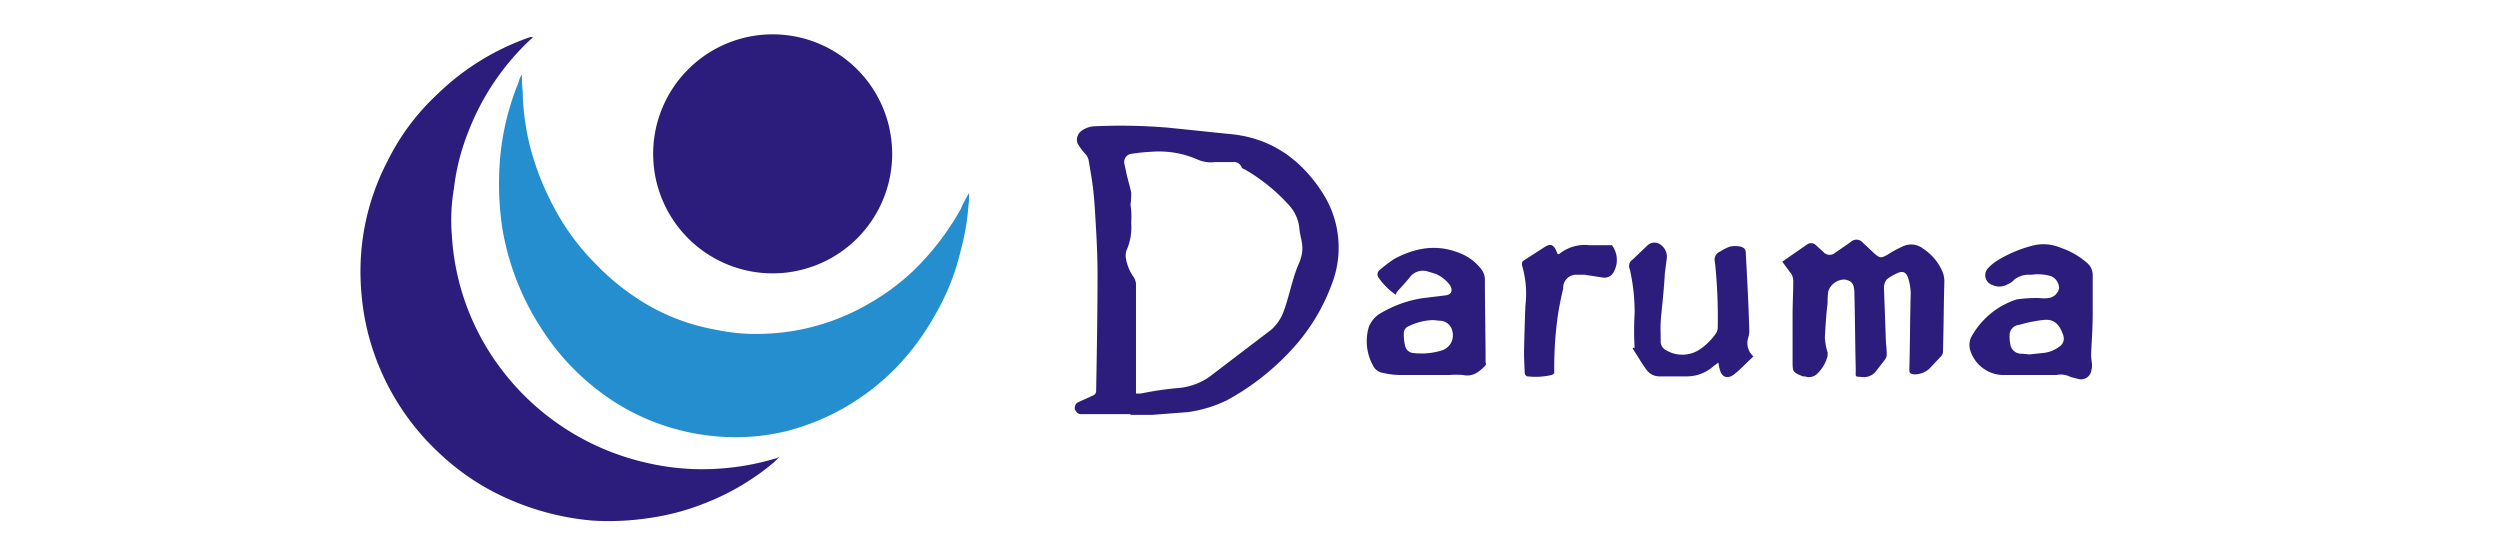 <?xml version="1.0" encoding="UTF-8"?>
<svg width="364px" height="80px" viewBox="0 0 264.8 80" version="1.1" xmlns="http://www.w3.org/2000/svg" xmlns:xlink="http://www.w3.org/1999/xlink">
    <defs>
        <style>.a{fill:#2c1d7c;}.b{fill:#258ecf;}</style>
    </defs>
    <path class="a" d="M63.9,66.5l-.8.8a35.6,35.6,0,0,1-9.9,5.9,34.9,34.9,0,0,1-8.1,2.2,39.4,39.4,0,0,1-8.4.4,38.5,38.5,0,0,1-12.4-3.2,34.8,34.8,0,0,1-9.7-6.4A35.9,35.9,0,0,1,3.7,47.3a37.8,37.8,0,0,1-.8-8.9A34.7,34.7,0,0,1,6.8,23.5a33.5,33.5,0,0,1,7.3-9.8A36.3,36.3,0,0,1,27.6,5.4H28c-.2.2-.2.3-.3.3a36.1,36.1,0,0,0-9,13.2,32.3,32.3,0,0,0-2.2,8.5,27.4,27.4,0,0,0-.3,7,35.6,35.6,0,0,0,7,19.1,36.6,36.6,0,0,0,21,13.8,35.7,35.7,0,0,0,7.3,1,37.4,37.4,0,0,0,12-1.6Z"/>
    <path class="b" d="M26.4,10.9a16.9,16.9,0,0,0,.1,2.3,35.7,35.7,0,0,0,1.2,8.6,40.2,40.2,0,0,0,3.2,8.1,34.3,34.3,0,0,0,6.2,8.5,34.9,34.9,0,0,0,6.3,5.2A30.2,30.2,0,0,0,54.6,48a27.6,27.6,0,0,0,7,.6,32.3,32.3,0,0,0,14.8-4.1,33.7,33.7,0,0,0,6.9-5,38.7,38.7,0,0,0,7-9.1,16.7,16.7,0,0,1,1.2-2.3,12.1,12.1,0,0,1-.1,1.9,34.3,34.3,0,0,1-1.1,6.4,34,34,0,0,1-3.9,9.7,36.5,36.5,0,0,1-5.5,7.4,34.1,34.1,0,0,1-16.1,9.3,31.6,31.6,0,0,1-9.2.8,33,33,0,0,1-9.8-2.1A32.2,32.2,0,0,1,37.7,57a34.8,34.8,0,0,1-8.1-8.6,38.3,38.3,0,0,1-6-14.8,42.4,42.4,0,0,1-.5-8.7A37.7,37.7,0,0,1,25.9,12a3,3,0,0,1,.4-1Z"/>
    <path class="a" d="M62.9,39.8A17.4,17.4,0,1,1,80.3,22.5,17.4,17.4,0,0,1,62.9,39.8Z"/>
    <path class="a" d="M115,60.3h-7.2c-.5,0-.7-.3-.9-.7a1,1,0,0,1,.4-1l2.2-1a.7.7,0,0,0,.5-.7c.1-5.7.2-11.4.2-17.1,0-3.1-.2-6.3-.4-9.5s-.5-4.6-.9-7a2,2,0,0,0-.4-.8,9.5,9.5,0,0,1-1.2-1.6,1.6,1.6,0,0,1,.5-1.8,3.6,3.6,0,0,1,1.7-.7,82.3,82.3,0,0,1,11.1.2l8.7.9c6.1.5,10.6,3.7,13.8,8.8a14.7,14.7,0,0,1,1.2,13.1,28.5,28.5,0,0,1-6.2,9.9,36.3,36.3,0,0,1-9.1,7,19,19,0,0,1-5.6,1.7l-5.2.4H115Zm.8-3h.7a46.8,46.8,0,0,1,5.4-.8,9.2,9.2,0,0,0,5.2-2.1l8.4-6.4a6.6,6.6,0,0,0,1.7-2.4c.9-2.3,1.3-4.9,2.3-7.2s.3-3.3.1-5a5.8,5.8,0,0,0-1.5-3.5,26.6,26.6,0,0,0-6.4-5.2c-.2-.1-.5-.2-.5-.3a1.2,1.2,0,0,0-1.3-.8h-2.6a4.8,4.8,0,0,1-2.6-.4,14,14,0,0,0-6.7-1.1,28.5,28.5,0,0,0-2.9.3,1.2,1.2,0,0,0-1,1.4l.3,1.4c.2.9.5,1.9.7,2.8a10.9,10.9,0,0,1-.1,1.8,11.1,11.1,0,0,1,.1,2.6,8.3,8.3,0,0,1-.7,4.1,2.8,2.8,0,0,0-.1.9,6.6,6.6,0,0,0,1.2,3,2.4,2.4,0,0,1,.3.9v16Z"/>
    <path class="a" d="M209.9,38.1l3.6-2.5a1,1,0,0,1,1.3.1l1.1,1a1.2,1.2,0,0,0,1.7.1l1.6-1.1.7-.5a1.2,1.2,0,0,1,1.7.1l1.7,1.6c.8.7,1,.7,1.9.2a15.5,15.5,0,0,1,2.2-1.2,2.8,2.8,0,0,1,3,.3,7.5,7.5,0,0,1,2.8,3.3,3.7,3.7,0,0,1,.3,1.5c-.1,3.4-.1,6.7-.2,10.1a1.1,1.1,0,0,1-.4.9l-1.6,1.7a3.2,3.2,0,0,1-2.3.8c-.5-.1-.6-.2-.6-.7.1-3.7.1-7.5.2-11.2a8.5,8.5,0,0,0-.4-2.2c-.3-.8-.8-1-1.6-.6a6,6,0,0,0-1.5.9,2.1,2.1,0,0,0-.4,1.1L225,50a10.9,10.9,0,0,1,.1,1.8,1.7,1.7,0,0,1-.2.5l-1.4,1.8a2.2,2.2,0,0,1-1.9.8c-1.2-.1-1,.1-1-1.1-.1-3.7-.1-7.3-.2-11,0-1.4-.3-1.9-1.4-2.1a2.5,2.5,0,0,0-2.4,1.7,9.7,9.7,0,0,0-.1,1.7c-.2,1.6-.3,3.3-.4,5a8.5,8.5,0,0,0,.4,2.2v.5a5.4,5.4,0,0,1-1.6,2.7,1.7,1.7,0,0,1-1.7.3h-.3c-1.5-.6-1.5-.7-1.5-2.2V45.9c0-1.7.1-3.4.1-5.1a3.1,3.1,0,0,0-.2-.8Z"/>
    <path class="a" d="M255.1,45.6c0,1.7-.1,3.4-.2,5.2s.1,1.6.1,2.4a2,2,0,0,1-.1.7,1.5,1.5,0,0,1-1.8,1.3l-1.2-.3a3.1,3.1,0,0,0-2.1-.3h-7.9a5.1,5.1,0,0,1-4.6-3.5,2.7,2.7,0,0,1,.1-2,11.6,11.6,0,0,1,6.6-5.5,19.4,19.4,0,0,1,3.4-.2,4.8,4.8,0,0,0,1.2,0,1.8,1.8,0,0,0,1.6-1.4,1.9,1.9,0,0,0-1.2-1.8,6.7,6.7,0,0,0-2.8-.2h-.6a3.4,3.4,0,0,0-1.9.7,2.6,2.6,0,0,1-1,.7,2.4,2.4,0,0,1-2.2.1,1.5,1.5,0,0,1-.6-2.5,7,7,0,0,1,1.7-1.3,18.6,18.6,0,0,1,4.6-1.9,6.4,6.4,0,0,1,4.3.3,11.1,11.1,0,0,1,3.8,2.2,2.3,2.3,0,0,1,.8,1.8Zm-9.2,6,1.9-.2a4.6,4.6,0,0,0,2.4-.9,1.4,1.4,0,0,0,.6-1.7c-.6-1.8-1.5-2.4-3-2.2a20.5,20.5,0,0,0-3.4.7,1.5,1.5,0,0,0-1.4,1.5,5.7,5.7,0,0,0,.1,1.3,1.6,1.6,0,0,0,1.7,1.4Z"/>
    <path class="a" d="M153.6,42.9a9.9,9.9,0,0,1-2.5-2.5.8.8,0,0,1,.2-1.1,19.2,19.2,0,0,1,2.1-1.6c3-1.6,6.1-2.2,9.4-.9a7.3,7.3,0,0,1,3.2,2.3,2.5,2.5,0,0,1,.6,1.7c0,4,.1,8,.1,12a.4.4,0,0,1-.1.5c-.9.9-1.8,1.6-3.2,1.3a13.3,13.3,0,0,0-2,0h-7a10.9,10.9,0,0,1-2.6-.3,1.9,1.9,0,0,1-1.5-1.1,7.3,7.3,0,0,1-.6-5.6,4.2,4.2,0,0,1,1.4-1.8,17.1,17.1,0,0,1,6.5-2.4l3.3-.4c.8-.1,1.1-.7.6-1.5a5.3,5.3,0,0,0-2-1.6l-1.3-.4a2.4,2.4,0,0,0-2.4.7c-.6.8-1.3,1.5-2,2.3Zm5.5,3.7a8.7,8.7,0,0,0-3.6.9,1.1,1.1,0,0,0-.7.9,6.8,6.8,0,0,0,.2,2,1.3,1.3,0,0,0,1.2,1,10,10,0,0,0,4.2-.4,2.3,2.3,0,0,0,1.5-2.6,1.9,1.9,0,0,0-1.9-1.7Z"/>
    <path class="a" d="M205.7,51.9c-1,.9-1.9,1.9-2.8,2.6s-1.8.5-2.1-.7-.1-.6-.2-1l-.7.5a5.8,5.8,0,0,1-3.8,1.5h-4a2.3,2.3,0,0,1-2-1c-.6-.8-1.1-1.7-1.7-2.6s0-.4,0-.6a40.1,40.1,0,0,1,0-4.9,28.1,28.1,0,0,0-.7-6.5,1.1,1.1,0,0,1,.4-1.4l2.1-2a1.5,1.5,0,0,1,1.8-.3,2.2,2.2,0,0,1,1.1,2l-.3,2.3c-.1,1.9-.3,3.9-.5,5.8s-.1,2.7-.1,4A1.4,1.4,0,0,0,193,51a4.6,4.6,0,0,0,5-.2,9.2,9.2,0,0,0,2.2-2.2,1.6,1.6,0,0,0,.3-.8,77.1,77.1,0,0,0-.4-9.6,1.3,1.3,0,0,1,.8-1.6,6.1,6.1,0,0,1,1.4-.7,3.8,3.8,0,0,1,1.5,0c.7.2.8.5.8,1.2.2,3.7.4,7.4.5,11.2a3.6,3.6,0,0,1-.2,1A2.6,2.6,0,0,0,205.7,51.9Z"/>
    <path class="a" d="M177.2,37h.2a5.9,5.9,0,0,1,4.4-1.3h3.3a3.6,3.6,0,0,1,.2,4,1.5,1.5,0,0,1-1.6.7l-2.6-.4h-1.3A1.9,1.9,0,0,0,178,42c-.3,1.3-.6,2.7-.8,4.1a54.2,54.2,0,0,0-.5,8.1c0,.2-.1.3-.4.4a10.3,10.3,0,0,1-3.5.2c-.2,0-.4-.3-.4-.5s-.1-1.9-.1-2.8.1-4.7.2-7a14.7,14.7,0,0,0-.5-5.9c0-.4,0-.5.3-.7l3.1-2c.7-.4,1.1-.3,1.5.4Z"/>
</svg>